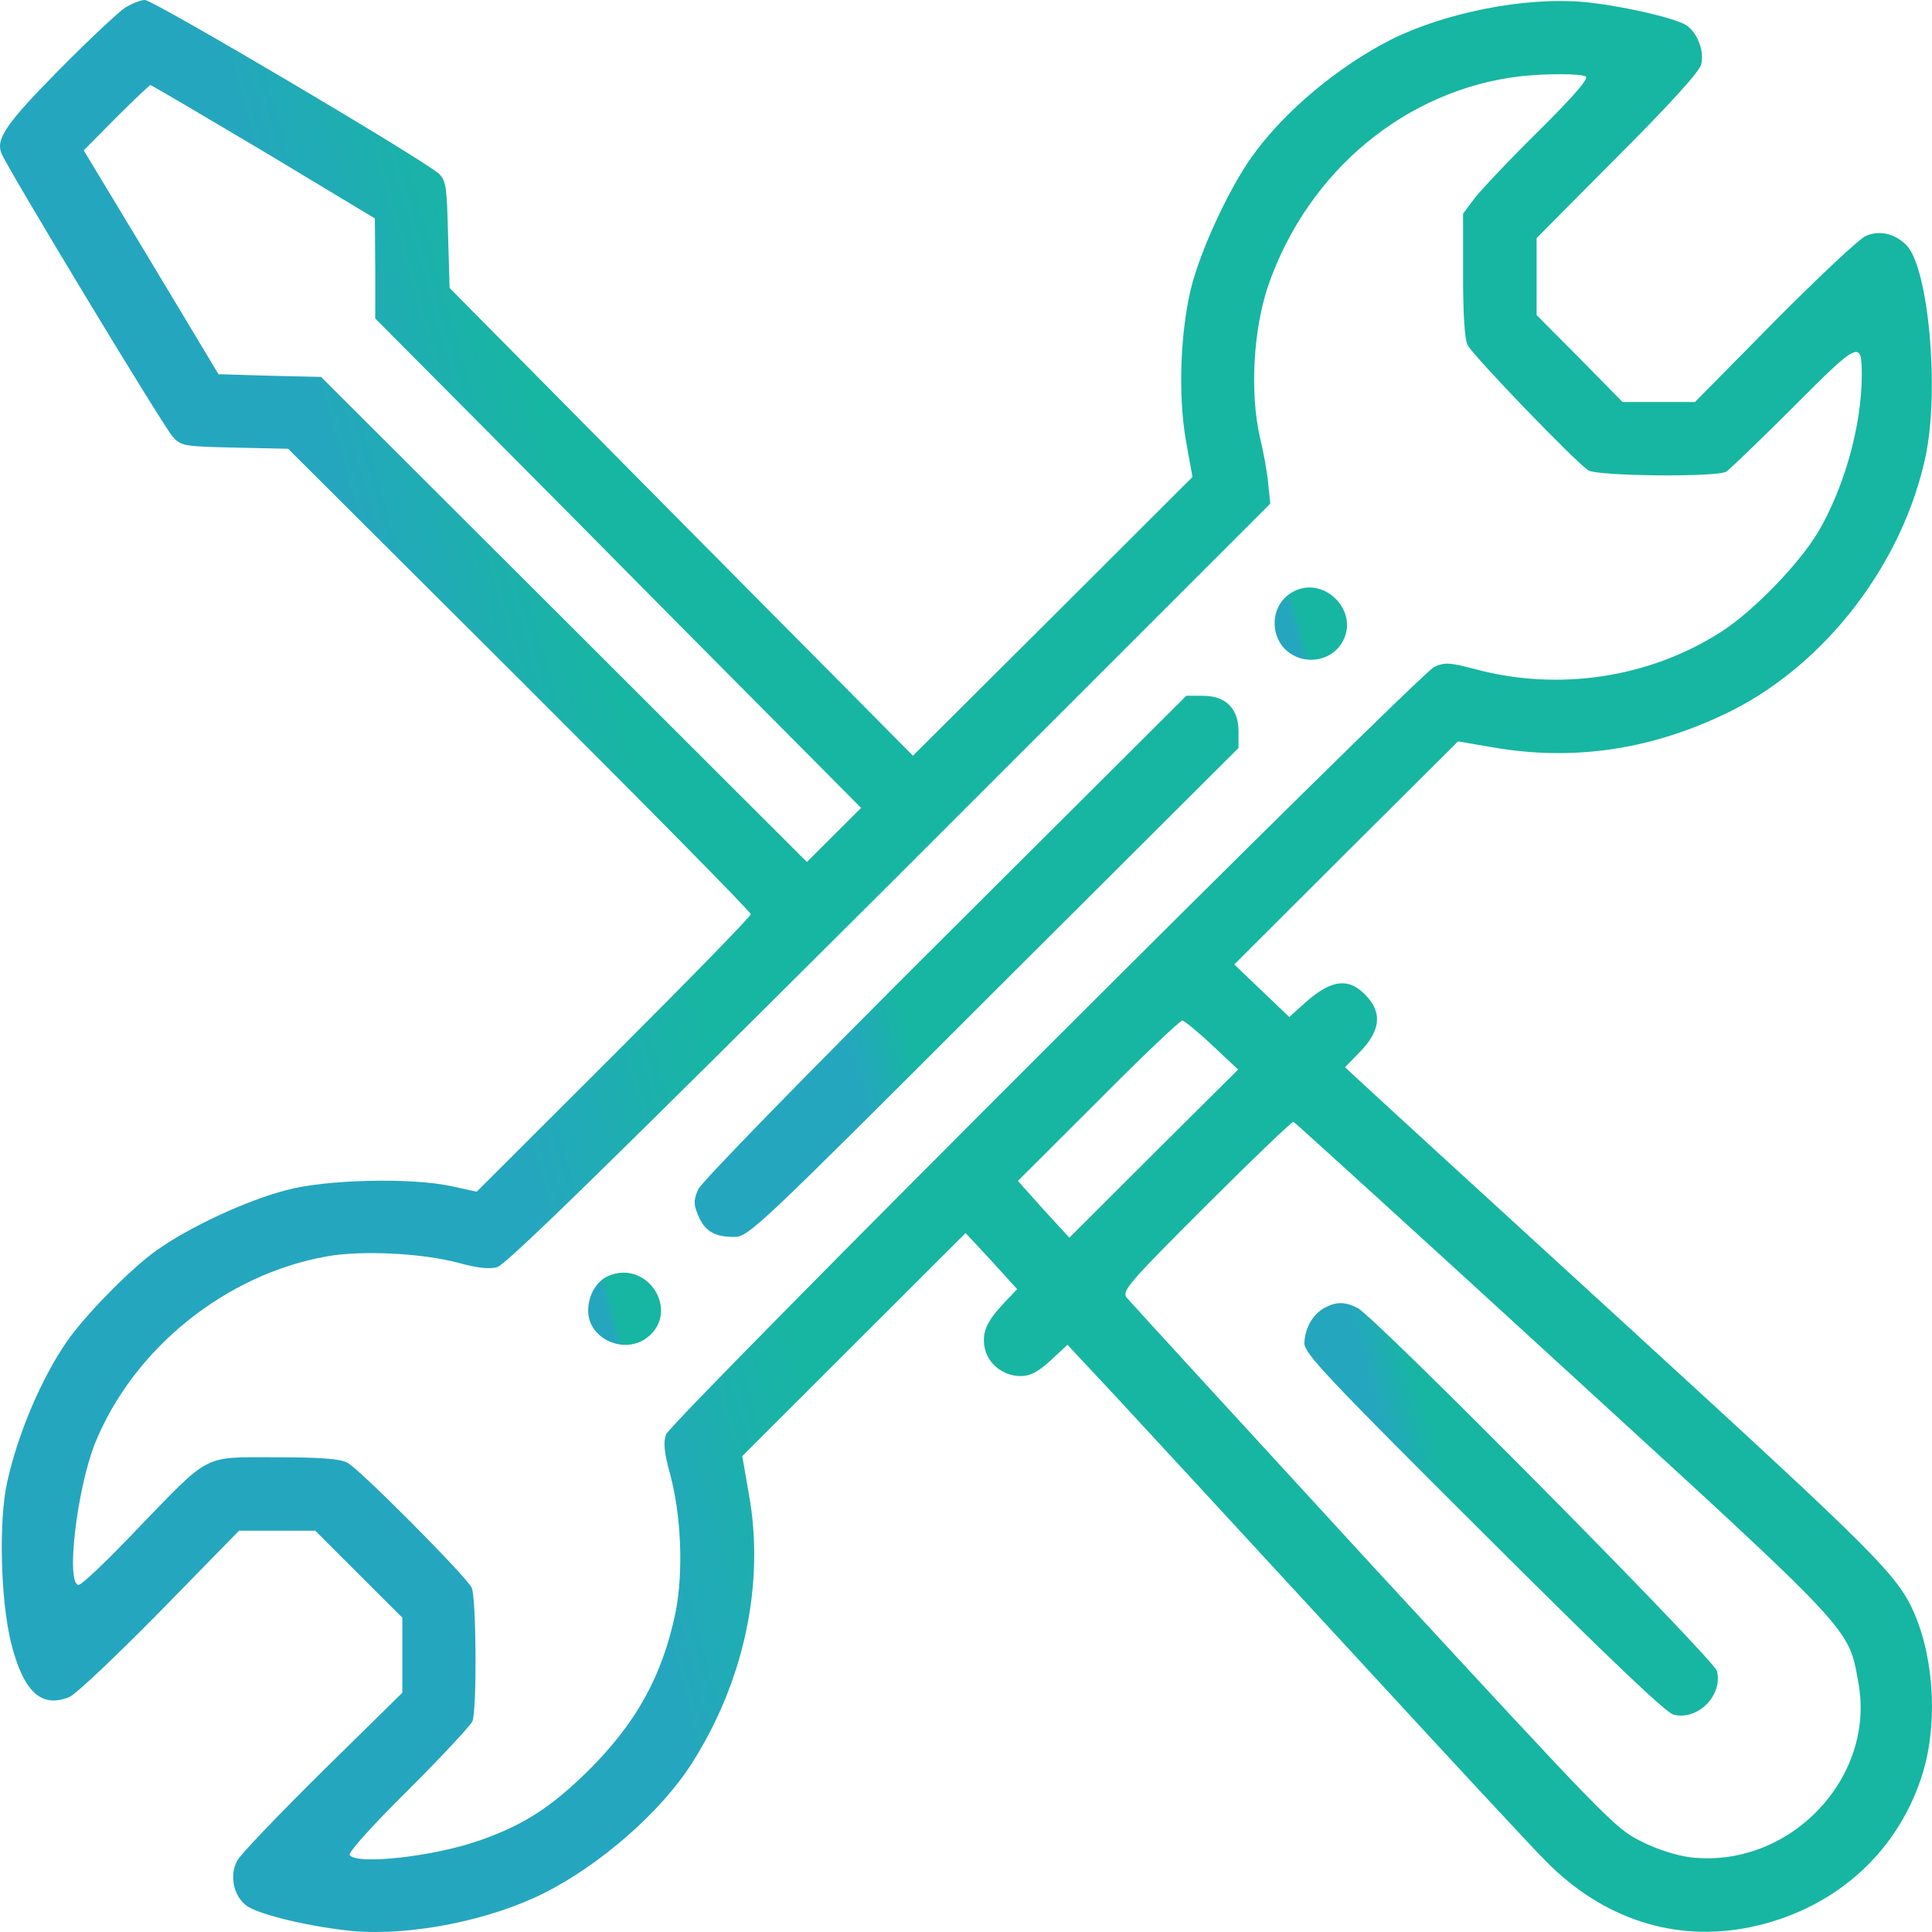 <svg width="35" height="35" viewBox="0 0 35 35" fill="none" xmlns="http://www.w3.org/2000/svg">
<path d="M2.275 0.133C2.163 0.203 1.616 0.714 1.069 1.267C0.108 2.241 -0.075 2.514 0.024 2.773C0.122 3.032 2.976 7.752 3.13 7.913C3.285 8.081 3.334 8.088 4.259 8.109L5.22 8.13L9.414 12.311C11.714 14.607 13.601 16.519 13.601 16.561C13.601 16.603 12.486 17.745 11.118 19.11L8.636 21.589L8.187 21.491C7.457 21.33 5.908 21.365 5.185 21.561C4.456 21.75 3.425 22.233 2.843 22.647C2.366 22.983 1.538 23.83 1.209 24.306C0.746 24.978 0.318 25.987 0.129 26.855C-0.026 27.555 0.01 28.984 0.199 29.754C0.423 30.651 0.746 30.952 1.258 30.742C1.377 30.693 2.113 29.992 2.899 29.194L4.33 27.73H5.024H5.711L6.504 28.522L7.289 29.306V29.985V30.665L5.844 32.086C5.052 32.87 4.351 33.599 4.295 33.711C4.154 33.977 4.231 34.341 4.456 34.516C4.666 34.684 5.655 34.915 6.412 34.985C7.464 35.069 8.867 34.789 9.849 34.299C10.88 33.781 11.967 32.828 12.528 31.953C13.482 30.462 13.86 28.683 13.566 27.065L13.447 26.379L15.466 24.362L17.493 22.338L17.963 22.843L18.426 23.354L18.194 23.599C17.872 23.942 17.788 24.131 17.837 24.411C17.893 24.705 18.173 24.929 18.489 24.929C18.664 24.929 18.798 24.859 19.029 24.649L19.338 24.362L20.242 25.329C20.733 25.861 22.578 27.857 24.331 29.761C26.084 31.666 27.739 33.452 28.013 33.725C29.044 34.768 30.348 35.188 31.695 34.915C33.195 34.607 34.346 33.606 34.808 32.198C35.103 31.316 35.054 30.111 34.689 29.25C34.388 28.543 34.051 28.207 29.492 24.033C26.982 21.736 24.801 19.741 24.646 19.593L24.366 19.334L24.632 19.061C24.99 18.697 25.039 18.382 24.794 18.088C24.464 17.696 24.134 17.724 23.637 18.172L23.356 18.424L22.858 17.948L22.36 17.472L24.387 15.448L26.414 13.431L27.066 13.543C28.553 13.795 29.976 13.571 31.379 12.871C33.097 12.002 34.479 10.189 34.886 8.256C35.138 7.052 34.935 4.839 34.535 4.44C34.325 4.23 34.051 4.167 33.806 4.272C33.693 4.314 32.95 5.014 32.15 5.819L30.706 7.283H30.047H29.394L28.616 6.491L27.837 5.707V5.007V4.314L29.303 2.836C30.243 1.898 30.79 1.295 30.818 1.169C30.881 0.931 30.748 0.581 30.544 0.455C30.341 0.322 29.317 0.091 28.679 0.035C27.634 -0.056 26.189 0.224 25.207 0.714C24.24 1.204 23.258 2.024 22.676 2.843C22.269 3.417 21.785 4.454 21.596 5.147C21.385 5.945 21.336 7.136 21.484 7.983L21.603 8.641L19.071 11.169L16.539 13.69L12.338 9.454L8.145 5.217L8.117 4.258C8.096 3.403 8.082 3.277 7.955 3.151C7.731 2.927 2.78 1.07369e-06 2.625 1.07369e-06C2.548 1.07369e-06 2.394 0.063 2.275 0.133ZM28.728 1.387C28.784 1.422 28.511 1.744 27.865 2.381C27.34 2.899 26.82 3.452 26.708 3.599L26.505 3.872V4.986C26.505 5.693 26.533 6.155 26.589 6.253C26.687 6.449 28.581 8.41 28.777 8.522C28.959 8.627 31.113 8.648 31.274 8.543C31.33 8.508 31.877 7.983 32.487 7.374C33.679 6.176 33.728 6.155 33.728 6.793C33.728 7.703 33.413 8.823 32.943 9.629C32.599 10.21 31.758 11.078 31.176 11.449C29.871 12.283 28.237 12.528 26.722 12.122C26.267 12.002 26.175 11.995 25.986 12.08C25.712 12.199 12.156 25.742 12.065 25.987C12.016 26.127 12.03 26.309 12.135 26.687C12.345 27.457 12.381 28.48 12.24 29.201C12.002 30.363 11.518 31.232 10.627 32.107C9.975 32.744 9.477 33.066 8.692 33.34C7.864 33.634 6.455 33.788 6.335 33.606C6.307 33.557 6.742 33.074 7.401 32.422C8.011 31.813 8.53 31.253 8.558 31.183C8.643 30.973 8.629 28.928 8.544 28.76C8.432 28.543 6.518 26.617 6.293 26.498C6.153 26.428 5.823 26.4 4.996 26.4C3.656 26.4 3.825 26.316 2.478 27.709C1.952 28.263 1.482 28.711 1.426 28.711C1.188 28.711 1.391 26.981 1.721 26.148C2.415 24.432 4.091 23.081 5.929 22.759C6.567 22.647 7.654 22.703 8.306 22.878C8.636 22.969 8.867 22.997 9.007 22.955C9.162 22.92 11.16 20.959 16.119 16.015L23.012 9.124L22.977 8.781C22.963 8.592 22.893 8.2 22.823 7.913C22.641 7.108 22.704 5.966 22.977 5.168C23.7 3.088 25.481 1.618 27.557 1.38C28.013 1.331 28.644 1.331 28.728 1.387ZM4.778 2.745L6.791 3.957L6.798 4.867V5.77L8.818 7.801C9.926 8.914 11.16 10.161 11.567 10.574C11.974 10.987 13.047 12.066 13.951 12.976L15.6 14.636L15.109 15.126L14.618 15.616L10.221 11.225L5.816 6.828L4.884 6.807L3.958 6.779L2.738 4.748L1.517 2.724L2.106 2.129C2.429 1.807 2.71 1.541 2.724 1.541C2.745 1.541 3.67 2.087 4.778 2.745ZM21.96 18.935L22.43 19.376L20.901 20.896L19.373 22.422L18.903 21.911L18.44 21.393L19.892 19.944C20.691 19.138 21.378 18.487 21.42 18.487C21.456 18.494 21.701 18.69 21.96 18.935ZM28.307 24.761C33.616 29.621 33.483 29.474 33.665 30.476C33.988 32.212 32.417 33.851 30.629 33.648C30.369 33.613 30.026 33.508 29.724 33.354C29.254 33.123 29.086 32.94 24.871 28.375C22.472 25.763 20.467 23.578 20.411 23.508C20.319 23.389 20.439 23.249 21.848 21.841C22.69 21.001 23.405 20.315 23.433 20.322C23.461 20.336 25.656 22.331 28.307 24.761Z" fill="url(#paint0_linear_440_236)"/>
<path d="M23.328 10.784C22.97 11.071 23.026 11.666 23.44 11.876C23.714 12.023 24.071 11.953 24.261 11.715C24.731 11.113 23.931 10.315 23.328 10.784Z" fill="url(#paint1_linear_440_236)"/>
<path d="M17.121 16.96C14.569 19.502 12.703 21.421 12.647 21.547C12.563 21.75 12.563 21.813 12.647 22.016C12.766 22.303 12.942 22.408 13.299 22.408C13.559 22.408 13.685 22.289 17.998 17.976L22.437 13.55V13.249C22.437 12.836 22.206 12.605 21.792 12.605H21.491L17.121 16.96Z" fill="url(#paint2_linear_440_236)"/>
<path d="M11.034 23.109C10.81 23.2 10.655 23.459 10.655 23.746C10.655 24.257 11.315 24.551 11.728 24.229C12.325 23.76 11.742 22.822 11.034 23.109Z" fill="url(#paint3_linear_440_236)"/>
<path d="M23.987 23.697C23.777 23.816 23.637 24.068 23.63 24.334C23.63 24.516 24.022 24.936 26.877 27.78C29.121 30.02 30.18 31.029 30.32 31.064C30.762 31.169 31.211 30.714 31.105 30.273C31.049 30.055 24.934 23.879 24.597 23.697C24.366 23.578 24.205 23.578 23.987 23.697Z" fill="url(#paint4_linear_440_236)"/>
<defs>
<linearGradient id="paint0_linear_440_236" x1="17.5" y1="35" x2="13.521" y2="36.105" gradientUnits="userSpaceOnUse">
<stop stop-color="#17B6A2"/>
<stop offset="1" stop-color="#25A6BF"/>
</linearGradient>
<linearGradient id="paint1_linear_440_236" x1="23.747" y1="11.953" x2="23.598" y2="11.995" gradientUnits="userSpaceOnUse">
<stop stop-color="#17B6A2"/>
<stop offset="1" stop-color="#25A6BF"/>
</linearGradient>
<linearGradient id="paint2_linear_440_236" x1="17.511" y1="22.408" x2="16.391" y2="22.721" gradientUnits="userSpaceOnUse">
<stop stop-color="#17B6A2"/>
<stop offset="1" stop-color="#25A6BF"/>
</linearGradient>
<linearGradient id="paint3_linear_440_236" x1="11.315" y1="24.364" x2="11.165" y2="24.406" gradientUnits="userSpaceOnUse">
<stop stop-color="#17B6A2"/>
<stop offset="1" stop-color="#25A6BF"/>
</linearGradient>
<linearGradient id="paint4_linear_440_236" x1="27.375" y1="31.079" x2="26.524" y2="31.316" gradientUnits="userSpaceOnUse">
<stop stop-color="#17B6A2"/>
<stop offset="1" stop-color="#25A6BF"/>
</linearGradient>
</defs>
</svg>
